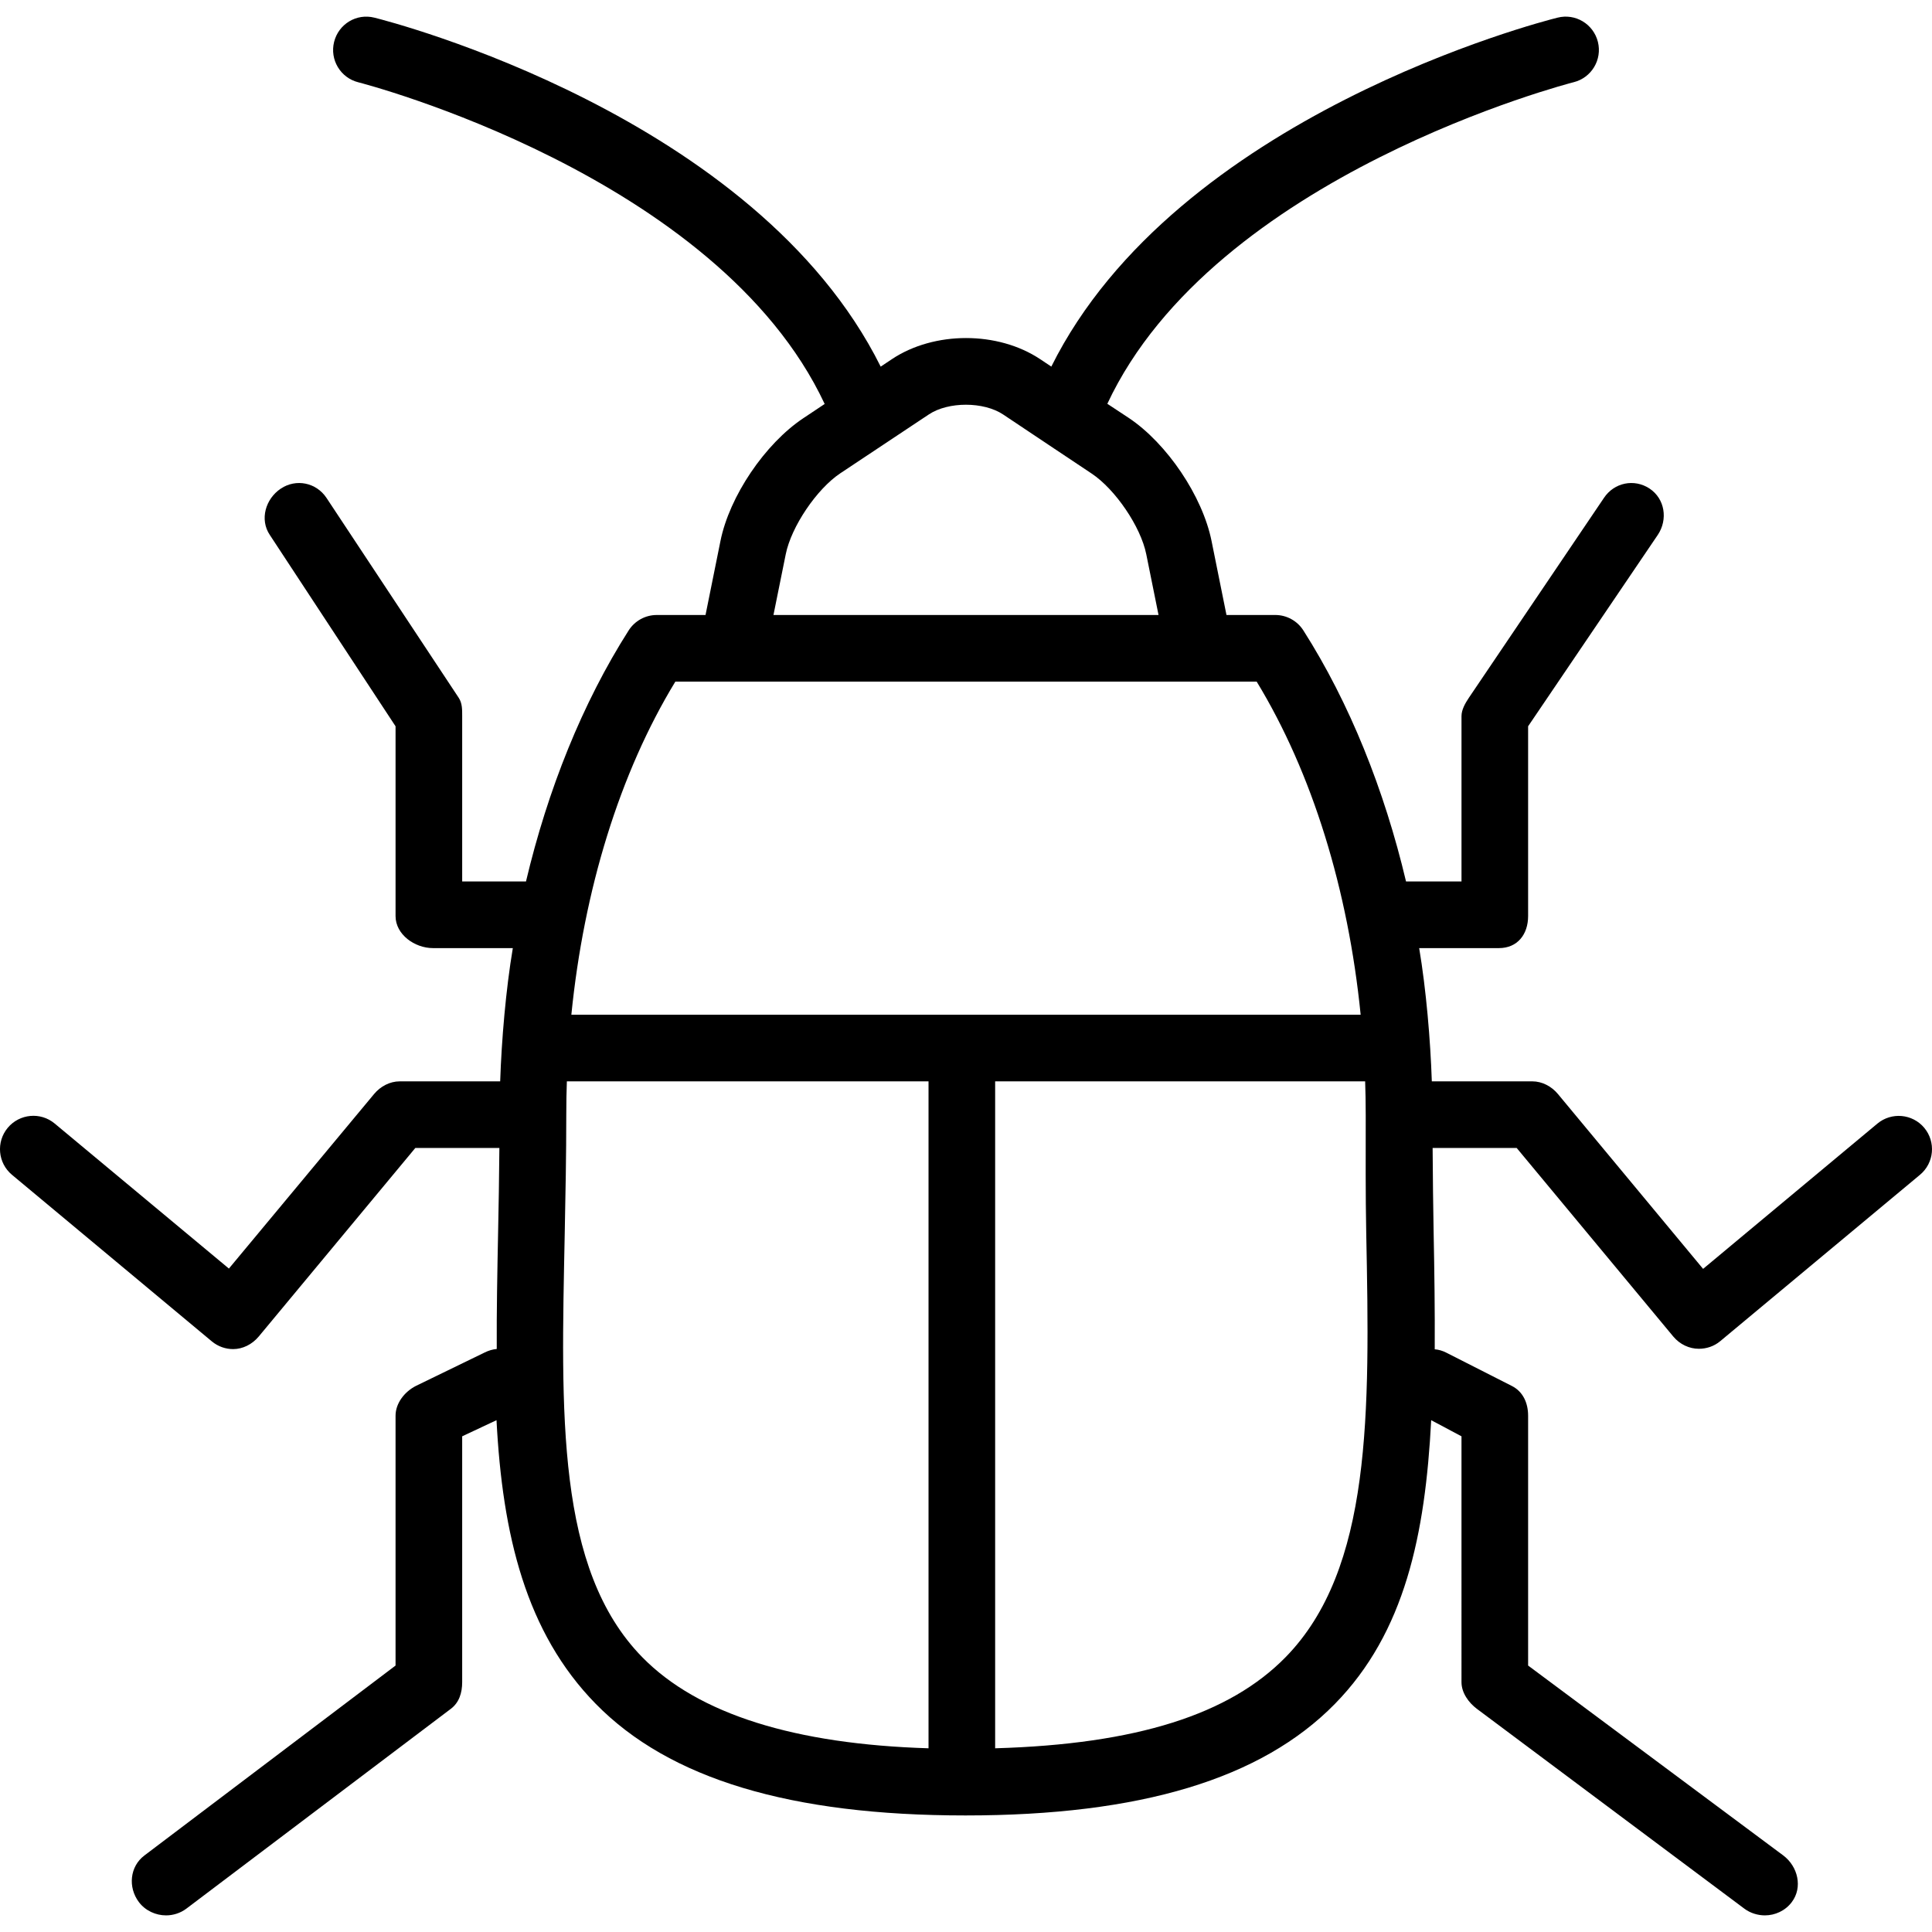 <?xml version="1.0" encoding="iso-8859-1"?>
<!-- Generator: Adobe Illustrator 19.0.0, SVG Export Plug-In . SVG Version: 6.00 Build 0)  -->
<svg version="1.1" id="Layer_1" xmlns="http://www.w3.org/2000/svg" xmlns:xlink="http://www.w3.org/1999/xlink" x="0px" y="0px"
	 viewBox="0 0 512 512" style="enable-background:new 0 0 512 512;" xml:space="preserve">
<g>
	<g>
		<path d="M509.954,298.892c-3.129-3.742-8.685-4.235-12.431-1.123l-46.186,38.494l-38.487-46.358
			c-1.677-2.009-4.16-3.338-6.78-3.338h-26.622c-0.372-11.034-1.499-24.276-3.35-35.31h21.145c4.875,0,7.724-3.612,7.724-8.492
			v-50.293l34.379-50.742c2.703-4.06,1.884-9.534-2.172-12.241c-4.06-2.707-9.397-1.612-12.103,2.448l-35.793,52.966
			c-0.966,1.448-1.965,3.155-1.965,4.896V233.6h-14.7c-5.748-24.276-14.939-47.278-27.209-66.535
			c-1.621-2.543-4.427-4.086-7.444-4.086H325.03l-3.944-19.556c-2.384-11.923-11.832-25.925-21.974-32.683l-5.657-3.731
			c28.425-60.694,122.606-84.974,123.589-85.224c4.724-1.181,7.599-5.964,6.414-10.696c-1.19-4.724-5.953-7.614-10.703-6.407
			c-4.298,1.067-101.033,25.959-134.144,92.472l-2.956-1.97c-11.198-7.466-28.095-7.464-39.302,0.002l-2.961,1.974
			C200.282,30.645,103.544,5.755,99.245,4.686c-4.776-1.215-9.517,1.69-10.703,6.414c-1.185,4.733,1.69,9.526,6.414,10.707
			c0.984,0.25,95.167,24.552,123.591,85.248l-5.655,3.769c-10.142,6.759-19.591,20.677-21.974,32.599l-3.946,19.556h-12.925
			c-3.017,0-5.823,1.543-7.444,4.086c-12.272,19.256-21.463,42.259-27.212,66.535h-16.908v-43.802c0-1.741,0.034-3.448-0.931-4.896
			l-35.035-52.966c-2.707-4.06-8.052-5.155-12.104-2.448c-4.056,2.707-5.634,8.181-2.931,12.242l33.345,50.742v50.293
			c0,4.879,5.056,8.492,9.931,8.492h21.145c-1.851,11.034-2.978,24.276-3.35,35.31h-26.623c-2.621,0-5.104,1.332-6.78,3.341
			l-38.487,46.274l-46.186-38.45c-3.746-3.112-9.306-2.59-12.431,1.151c-3.121,3.75-2.616,9.33,1.13,12.451l52.966,44.144
			c1.651,1.371,3.655,2.045,5.646,2.045c2.53,0,5.039-1.246,6.785-3.341l41.491-49.959h22.277
			c-0.072,8.828-0.191,14.946-0.333,22.099c-0.213,10.692-0.417,21.162-0.364,31.17c-1.075,0.095-2.152,0.412-3.179,0.92
			l-18.207,8.849c-2.991,1.5-5.431,4.573-5.431,7.918v66.207l-66.539,50.319c-3.901,2.922-4.414,8.457-1.487,12.354
			c1.733,2.319,4.521,3.534,7.207,3.534c1.841,0,3.767-0.578,5.358-1.767l70.104-52.966c2.224-1.664,3.013-4.285,3.013-7.061
			v-65.164l9.099-4.274c1.573,30.33,7.751,56.254,26.306,75.179c19.5,19.897,51.638,29.569,97.974,29.569
			s78.405-9.672,97.906-29.569c18.556-18.925,23.941-44.849,25.513-75.179l8.03,4.274V445.8c0,2.776,1.858,5.397,4.082,7.061
			l70.897,52.966c1.591,1.19,3.586,1.767,5.427,1.767c2.685,0,5.405-1.215,7.138-3.534c2.927-3.896,1.62-9.431-2.28-12.354
			l-67.608-50.319v-66.207c0-3.345-1.336-6.396-4.328-7.896l-17.379-8.828c-1.025-0.511-1.965-0.784-3.04-0.879
			c0.053-10.009-0.082-20.563-0.296-31.254c-0.142-7.153-0.192-13.272-0.263-22.099h22.276l41.491,49.961
			c1.746,2.095,4.254,3.257,6.785,3.257c1.991,0,3.996-0.632,5.646-2.002l52.966-44.116
			C512.57,308.2,513.074,302.642,509.954,298.892z M208.228,146.889c1.466-7.319,8.22-17.304,14.457-21.459l23.461-15.597
			c5.164-3.446,14.556-3.427,19.711,0.021l11.92,7.957c0.002,0,0.003,0.006,0.005,0.009l11.536,7.692
			c6.237,4.155,12.991,14.056,14.457,21.375l3.25,16.093H204.974L208.228,146.889z M246.069,463.315
			c-35.31-1.078-61.014-8.994-75.849-24.127c-22.892-23.354-21.517-64.595-20.56-112.345c0.202-10.103,0.409-20.668,0.409-31.28
			c0-2.957,0.059-6.789,0.156-8.996h95.844V463.315z M151.415,268.911c3.317-33.104,12.784-64,27.559-88.276h15.233h123.587h15.237
			c14.772,24.276,24.238,55.173,27.556,88.276H151.415z M340.677,439.188c-14.834,15.134-39.435,23.05-76.953,24.127V286.566h98.052
			c0.097,2.207,0.155,6.041,0.155,8.996c0,10.612-0.069,21.093,0.134,31.196C363.022,374.508,363.569,415.834,340.677,439.188z"/>
	</g>
</g>
<g>
</g>
<g>
</g>
<g>
</g>
<g>
</g>
<g>
</g>
<g>
</g>
<g>
</g>
<g>
</g>
<g>
</g>
<g>
</g>
<g>
</g>
<g>
</g>
<g>
</g>
<g>
</g>
<g>
</g>
</svg>

